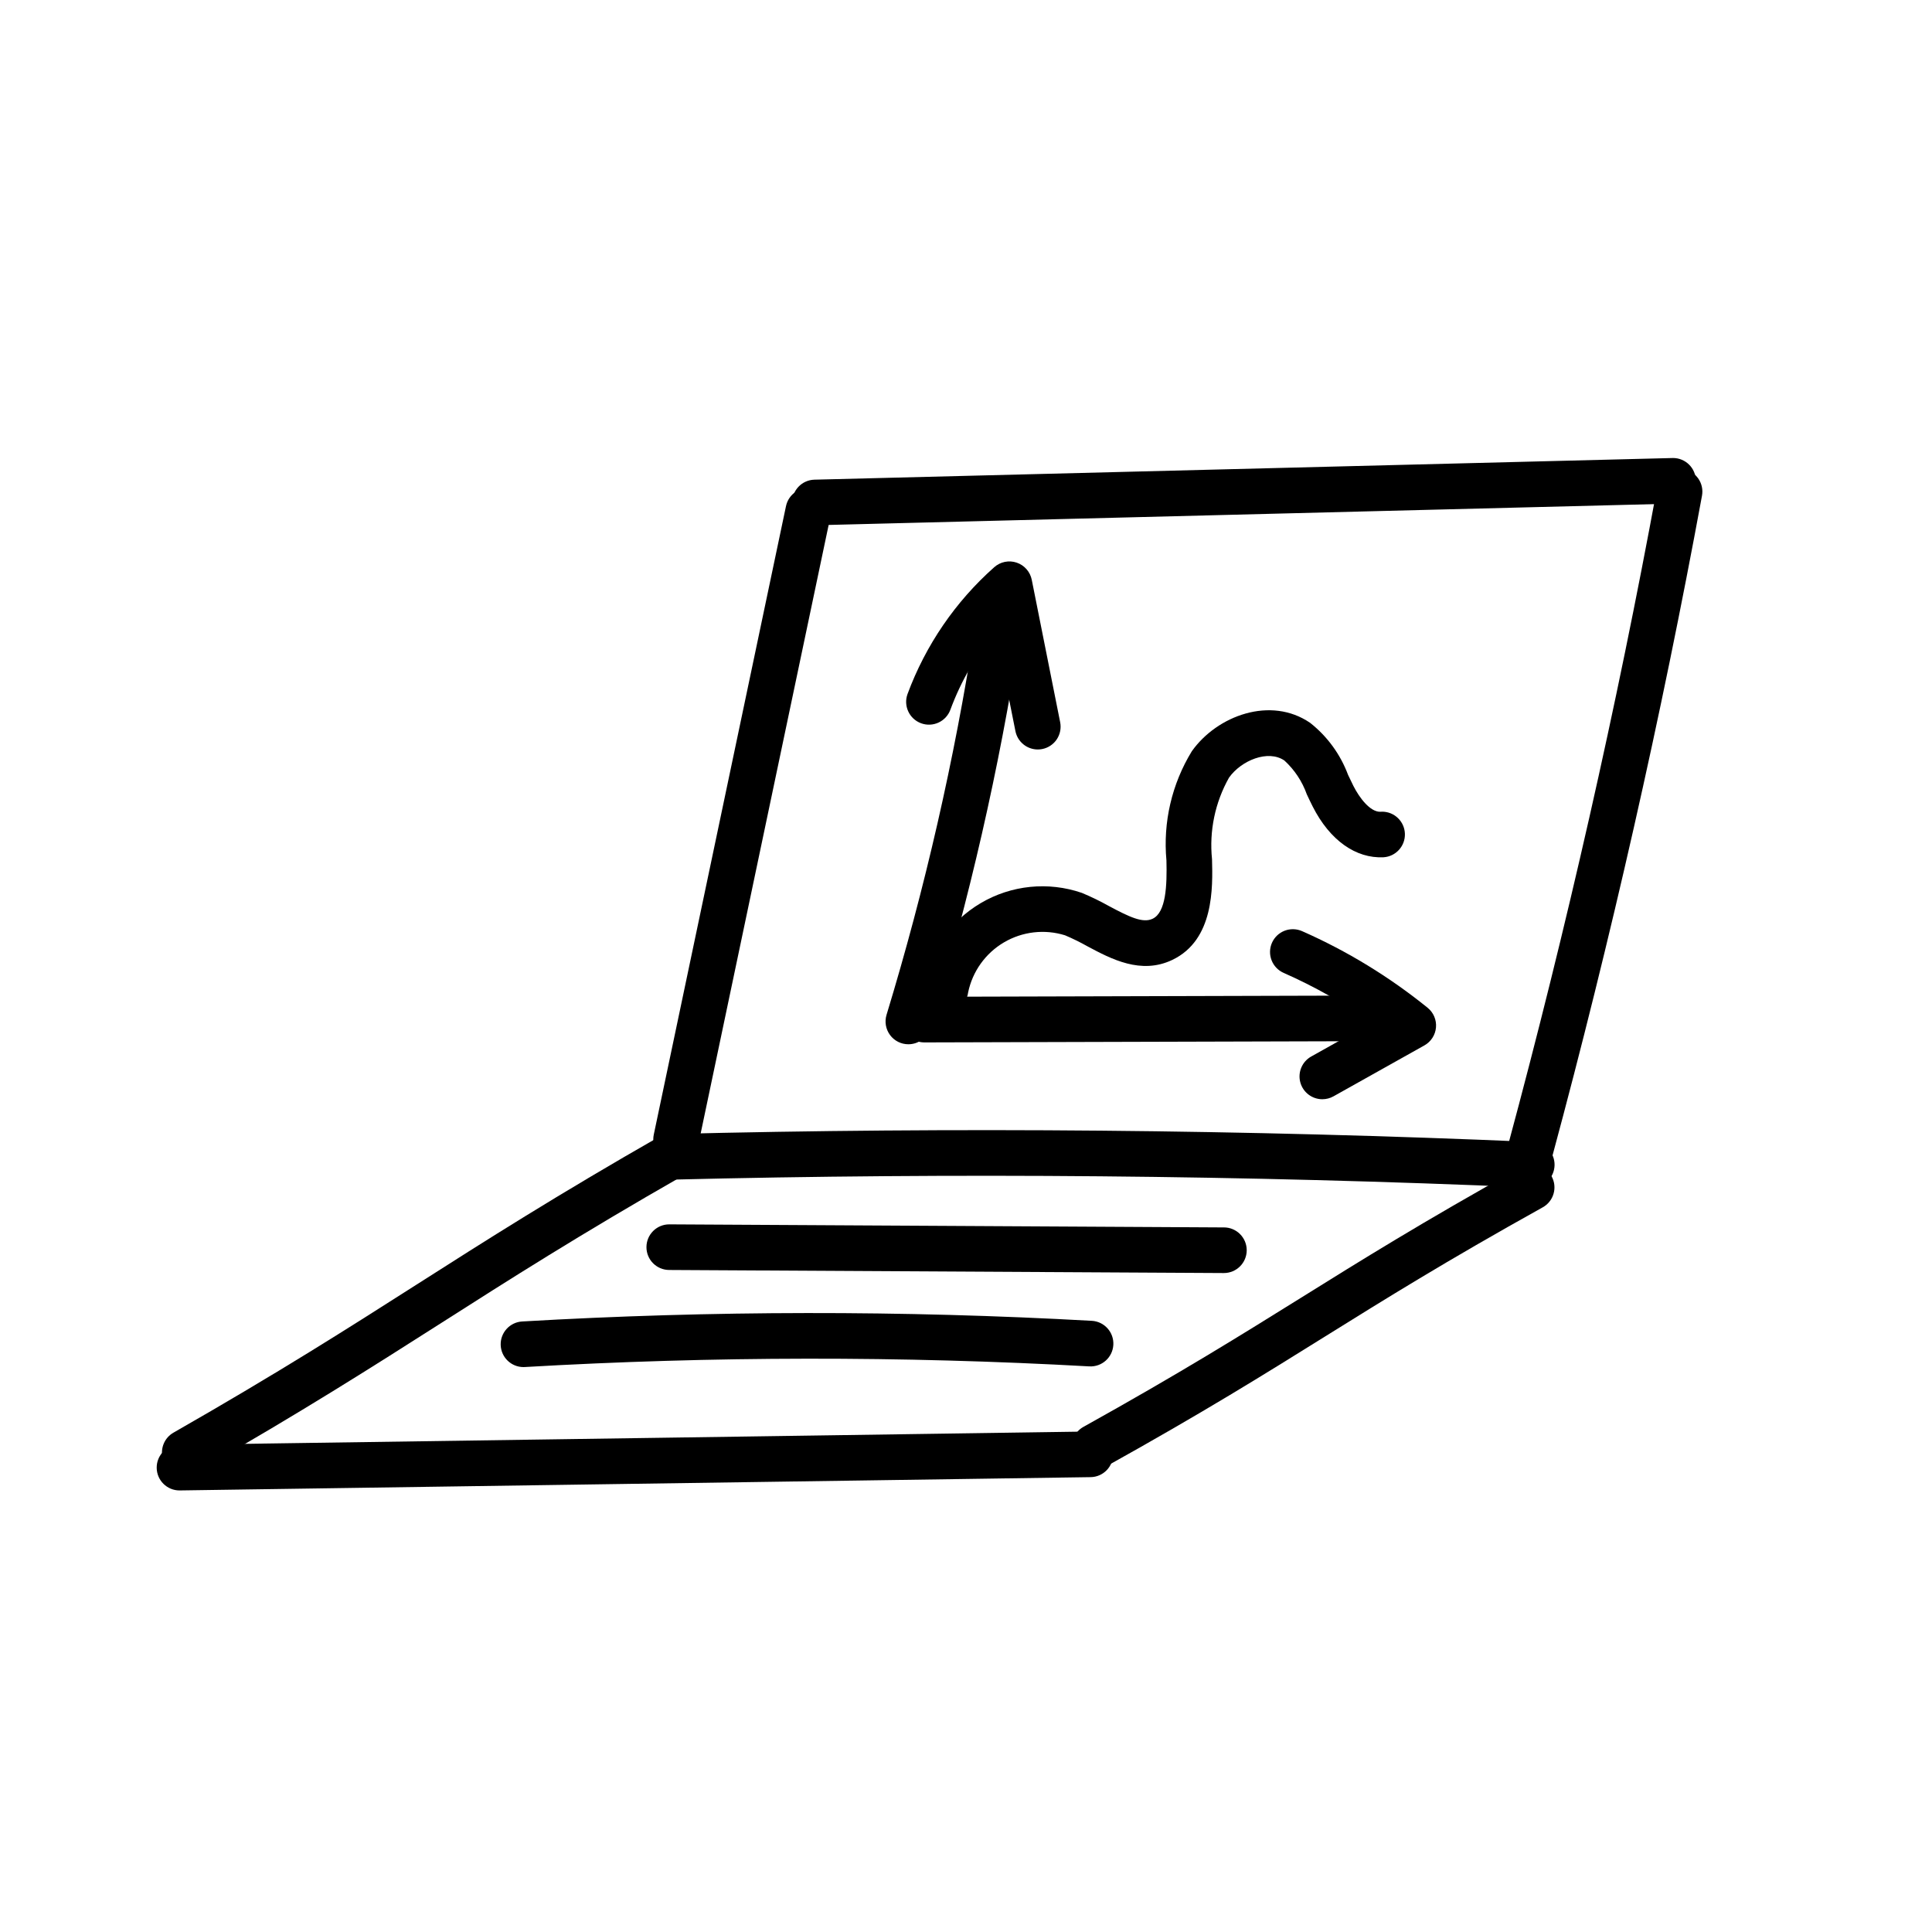 <?xml version="1.0" encoding="UTF-8"?>
<!-- Uploaded to: SVG Repo, www.svgrepo.com, Generator: SVG Repo Mixer Tools -->
<svg fill="#000000" width="800px" height="800px" version="1.1" viewBox="144 144 512 512" xmlns="http://www.w3.org/2000/svg">
 <g>
  <path d="m323.18 451.98c-0.418 0-0.836-0.043-1.246-0.129-3.269-0.688-5.359-3.894-4.676-7.164l35.039-166.56v0.004c0.688-3.269 3.894-5.359 7.16-4.672s5.356 3.894 4.668 7.16l-35.031 166.56c-0.59 2.797-3.055 4.797-5.914 4.801z"/>
  <path d="m549.53 454.96c-1.879 0-3.652-0.879-4.797-2.371-1.145-1.492-1.531-3.434-1.043-5.25 15.453-57.285 28.734-115.88 39.469-174.16v0.004c0.605-3.285 3.758-5.453 7.039-4.848 3.285 0.605 5.453 3.758 4.848 7.039-10.789 58.598-24.141 117.52-39.684 175.11-0.711 2.637-3.102 4.469-5.832 4.473z"/>
  <path d="m359.98 283.21c-3.309-0.004-5.996-2.668-6.039-5.973-0.039-3.305 2.586-6.031 5.891-6.117l227.39-5.738c0.055-0.004 0.102-0.004 0.156-0.004 3.305 0.004 5.996 2.664 6.035 5.973 0.043 3.305-2.582 6.031-5.887 6.117l-227.39 5.734c-0.055 0.008-0.102 0.008-0.156 0.008z"/>
  <path d="m549.93 458.71-0.266-0.004c-75.656-3.273-152.41-3.961-228.12-2.082-1.613 0.078-3.184-0.508-4.356-1.621-1.168-1.113-1.832-2.652-1.84-4.269-0.039-1.602 0.559-3.152 1.664-4.316 1.102-1.16 2.625-1.836 4.227-1.875 75.988-1.91 153.02-1.199 228.95 2.082v-0.004c3.285 0.145 5.852 2.883 5.785 6.172-0.07 3.285-2.754 5.914-6.043 5.918z"/>
  <path d="m192.97 534.96c-2.742 0.004-5.141-1.84-5.844-4.492-0.703-2.648 0.465-5.441 2.844-6.801 27.875-15.926 46.48-27.789 64.473-39.266 18.121-11.551 36.855-23.504 65.008-39.582v-0.004c2.898-1.652 6.59-0.645 8.246 2.254 1.656 2.902 0.645 6.594-2.254 8.246-27.891 15.93-46.504 27.805-64.496 39.281-18.117 11.547-36.848 23.492-64.984 39.566-0.91 0.523-1.941 0.801-2.992 0.797z"/>
  <path d="m434.07 533.46c-2.754 0.004-5.164-1.859-5.856-4.523-0.691-2.668 0.504-5.469 2.914-6.805 25.605-14.242 41.891-24.395 57.645-34.207 15.871-9.895 32.289-20.129 58.16-34.516h-0.004c1.402-0.793 3.062-0.992 4.613-0.555 1.551 0.434 2.863 1.473 3.644 2.879 0.785 1.41 0.973 3.07 0.523 4.617-0.445 1.547-1.492 2.852-2.906 3.625-25.605 14.242-41.891 24.395-57.645 34.207-15.871 9.895-32.289 20.129-58.16 34.516h0.004c-0.898 0.5-1.906 0.762-2.934 0.762z"/>
  <path d="m191.57 538.98c-3.32 0-6.019-2.68-6.043-6.004-0.027-3.32 2.633-6.039 5.957-6.09l241.37-3.523c3.34-0.047 6.086 2.621 6.133 5.961 0.051 3.336-2.617 6.086-5.957 6.133l-241.37 3.523z"/>
  <path d="m384.73 420.74c-1.914 0.004-3.719-0.902-4.859-2.445-1.141-1.539-1.484-3.527-0.926-5.359 10.184-33.465 17.988-67.605 23.367-102.16 0.242-1.59 1.105-3.016 2.402-3.965 1.297-0.949 2.914-1.344 4.5-1.094 1.59 0.246 3.012 1.113 3.957 2.41 0.945 1.301 1.336 2.922 1.086 4.508-5.461 35.121-13.395 69.816-23.738 103.82-0.777 2.547-3.125 4.285-5.789 4.285z"/>
  <path d="m388.95 420.25c-3.336-0.004-6.035-2.703-6.039-6.039-0.004-3.332 2.691-6.039 6.023-6.051l116.92-0.324h0.016v-0.004c3.332 0.008 6.035 2.707 6.039 6.039 0.004 3.336-2.691 6.043-6.023 6.055l-116.92 0.324z"/>
  <path d="m419.02 342.62c-2.879-0.004-5.359-2.039-5.922-4.863l-5.273-26.441c-5.129 6.203-9.176 13.23-11.969 20.777-1.156 3.133-4.633 4.734-7.766 3.578-3.133-1.16-4.734-4.637-3.578-7.769 4.781-12.914 12.672-24.453 22.977-33.594 1.621-1.438 3.887-1.898 5.938-1.207 2.051 0.691 3.578 2.43 4 4.551l7.527 37.742c0.312 1.574-0.012 3.207-0.898 4.539-0.891 1.332-2.277 2.258-3.848 2.57-0.391 0.078-0.789 0.117-1.188 0.117z"/>
  <path d="m494.44 435.31c-2.75 0-5.156-1.855-5.856-4.516-0.695-2.664 0.496-5.461 2.894-6.805l16.031-8.977c-7.32-5.156-15.133-9.57-23.324-13.184-1.469-0.645-2.621-1.848-3.203-3.344-0.582-1.496-0.547-3.164 0.102-4.633 0.648-1.469 1.855-2.617 3.352-3.199 1.5-0.578 3.164-0.535 4.633 0.113 11.938 5.266 23.121 12.094 33.262 20.301 1.559 1.262 2.391 3.215 2.219 5.211-0.168 2-1.32 3.781-3.066 4.762l-24.09 13.496c-0.902 0.508-1.918 0.773-2.953 0.773z"/>
  <path d="m394.58 412.28c-0.266 0-0.531-0.02-0.793-0.055-1.59-0.207-3.031-1.035-4.008-2.309-0.98-1.27-1.41-2.879-1.203-4.465 1.633-9.262 7.234-17.344 15.336-22.121 8.098-4.777 17.883-5.766 26.777-2.711 2.449 1.016 4.836 2.176 7.152 3.473 5.496 2.934 9.035 4.633 11.637 3.375 3.523-1.688 3.812-8.754 3.641-15.445-0.938-10.121 1.426-20.277 6.734-28.949 6.691-9.426 20.891-14.691 31.363-7.5l0.004 0.004c4.543 3.586 8.012 8.355 10.035 13.781 0.461 0.98 0.926 1.965 1.406 2.914 1.613 3.191 4.414 6.856 7.066 6.856 0.203 0.004 0.375-0.02 0.547-0.02v-0.004c3.266 0 5.941 2.598 6.039 5.863s-2.414 6.019-5.676 6.219c-7.312 0.348-14.203-4.453-18.762-13.453-0.535-1.055-1.047-2.141-1.559-3.227-1.215-3.426-3.254-6.5-5.934-8.957-4.344-2.973-11.445-0.016-14.672 4.523v-0.004c-3.707 6.574-5.281 14.133-4.512 21.641 0.195 7.465 0.566 21.359-10.496 26.66-8.324 3.996-16.223-0.23-22.559-3.609h0.004c-1.91-1.074-3.879-2.039-5.894-2.894-5.426-1.688-11.309-1.004-16.203 1.879-4.894 2.887-8.34 7.707-9.488 13.27-0.391 3.008-2.953 5.258-5.984 5.266z"/>
  <path d="m468.33 481.37h-0.035l-146.95-0.812c-3.34-0.008-6.039-2.723-6.027-6.062 0.008-3.34 2.723-6.039 6.059-6.027h0.035l146.95 0.812 0.004-0.004c3.336 0.012 6.035 2.727 6.027 6.066-0.012 3.336-2.723 6.035-6.062 6.027z"/>
  <path d="m282.73 506.29c-3.273-0.004-5.949-2.606-6.043-5.875-0.09-3.269 2.434-6.019 5.699-6.211 50.273-2.918 100.68-2.973 150.96-0.172 3.336 0.188 5.887 3.043 5.699 6.379-0.188 3.332-3.043 5.883-6.375 5.695-49.824-2.777-99.766-2.719-149.59 0.172-0.117 0.004-0.234 0.012-0.352 0.012z"/>
 </g>
</svg>